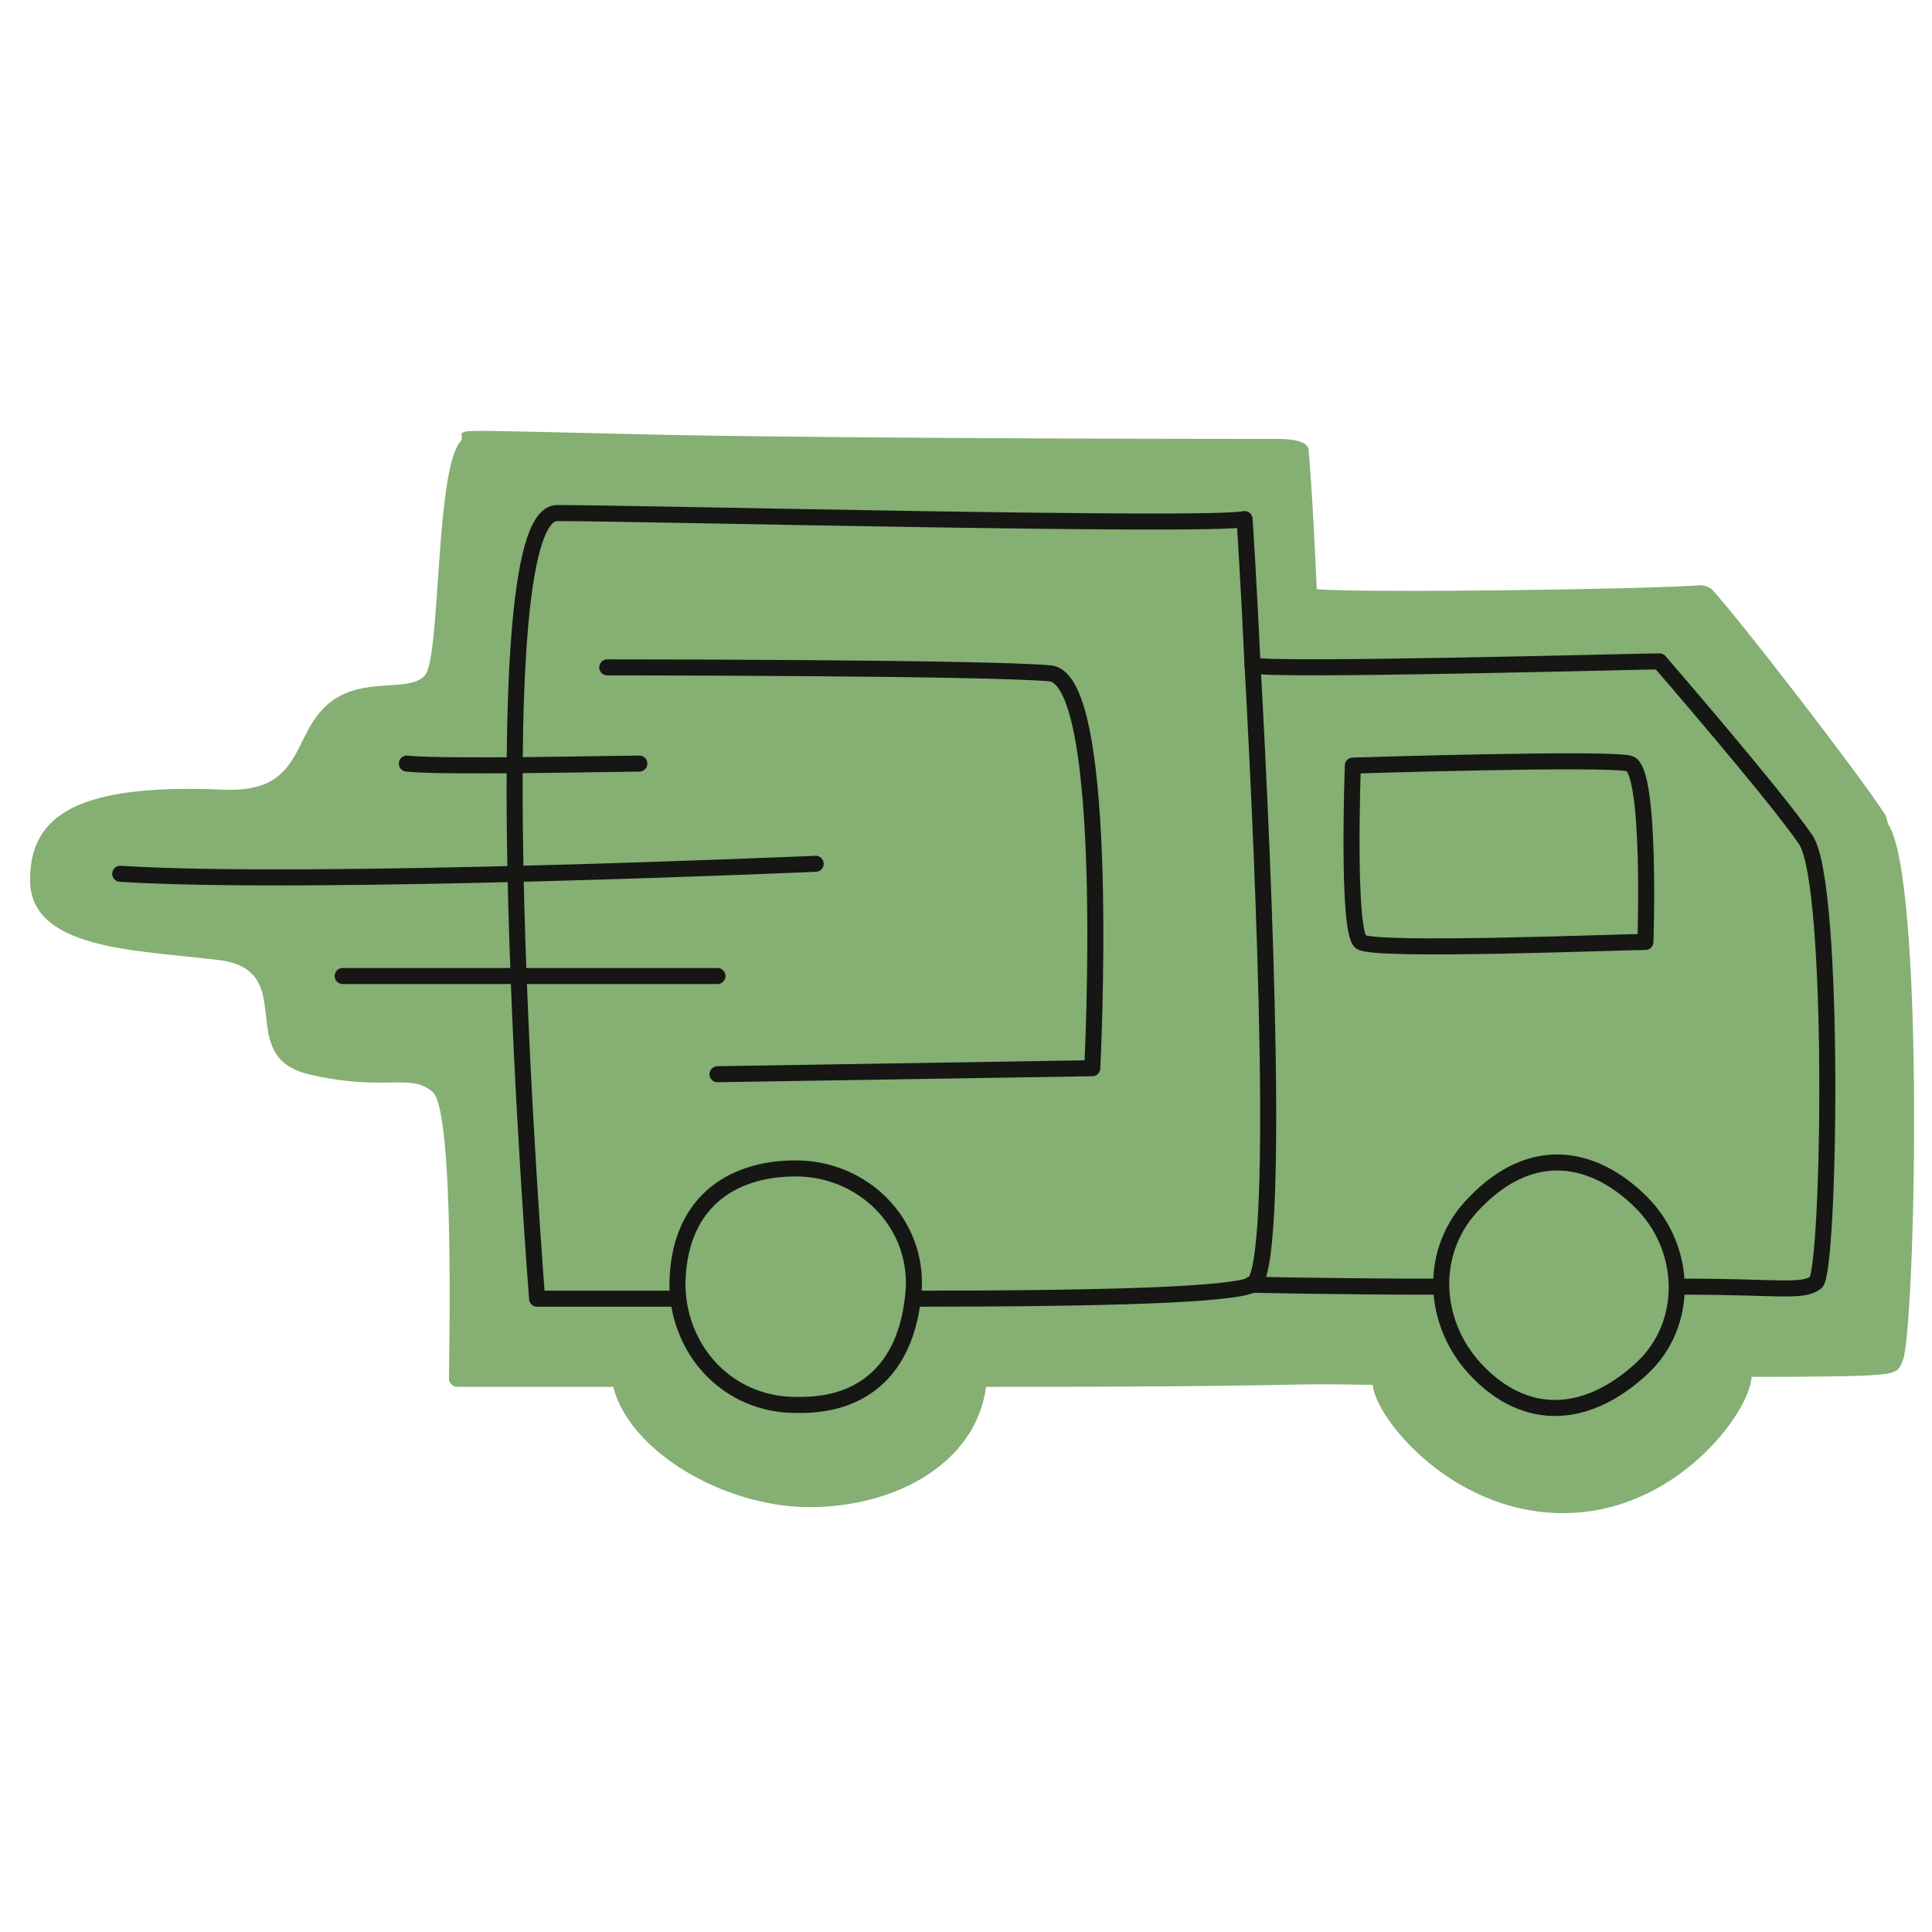 <svg viewBox="0 0 96.4 96.4" version="1.1" height="34mm" width="34mm" xmlns="http://www.w3.org/2000/svg" id="Layer_1">
  
  <defs>
    <style>
      .st0 {
        fill: none;
        stroke: #161615;
        stroke-linecap: round;
        stroke-linejoin: round;
        stroke-width: .8px;
      }

      .st1 {
        fill: #85af73;
      }
    </style>
  </defs>
  <path d="M94.1,40.7c-1.5-2.3-7.4-9.9-8.6-11.2,0,0-.2-.3-.7-.3-2.3.2-16.6.4-19.1.2-.2-4.7-.4-6.9-.4-6.9,0-.2-.1-.6-1.6-.6s-19.8,0-30.4-.2c-4.5-.1-8.1-.2-9.4-.2s-.7.2-.9.5c-1.3,1.4-1,10.8-1.8,11.7s-3.1,0-4.8,1.4c-1.9,1.6-1.2,4.5-5.3,4.3-7.1-.3-9.6,1.2-9.6,4.5,0,3.5,5.3,3.5,9.4,4s.7,4.8,4.5,5.7,5.1-.1,6.2.9c1.1,1,.8,13.5.8,14.3,0,.2.2.4.4.4,0,0,3.2,0,7.8,0,.8,3.2,5.5,6,9.8,6s8.3-2.2,8.8-6c16.7,0,14-.2,19.3-.1.1,1.6,3.9,6.4,9.5,6.4s9.3-5,9.4-6.8c6.4,0,6.8-.1,7.2-.3.2-.1.3-.4.4-.7.6-2.8,1-24-.8-26.6Z" class="st1"></path>
  <path d="M45.7,64.8c9.7,0,15.8-.2,16.8-.7,1.4-.7.6-20,0-30.9-.2-4.3-.4-7.3-.4-7.3-1.8.4-30.2-.3-34.3-.3s-1,39.2-1,39.2c0,0,2.8,0,6.9,0" class="st0"></path>
  <path d="M71.6,64.2c-5.1,0-9.2-.1-9.2-.1" class="st0"></path>
  <path d="M62.5,33.2c1,.3,19.4-.2,20.3-.2,0,0,5.8,6.7,7.3,8.9s1.2,21.6.5,22.1-1.9.2-6.5.2" class="st0"></path>
  <path d="M45.6,64.2c-.2,3.5-2,6-5.9,5.9-3.3,0-5.8-2.6-5.9-5.9,0-4.1,2.6-5.9,5.9-5.9s6,2.6,5.9,5.9Z" class="st0"></path>
  <path d="M81.9,68.3c-2.6,2.4-5.7,2.8-8.3,0-2.2-2.4-2.3-6,0-8.3,2.9-3,6-2.3,8.3,0,2.3,2.3,2.4,6.1,0,8.3Z" class="st0"></path>
  <path d="M67.5,38.3s-.3,8.2.4,8.7,12.9,0,14.2,0c0,0,.3-8.6-.8-8.9s-13.8.1-13.8.1Z" class="st0"></path>
  <path d="M40.7,43.1s-25.2,1.1-34.7.5" class="st0"></path>
  <path d="M31.9,38.1c-1.1,0-9.9.2-11.6,0" class="st0"></path>
  <path d="M35.8,48.7c-2,0-15.5,0-18.7,0" class="st0"></path>
  <path d="M30.3,33.3s19,0,22.1.3c3.1.3,2.1,19.7,2.1,19.7l-18.7.3" class="st0"></path>
</svg>
